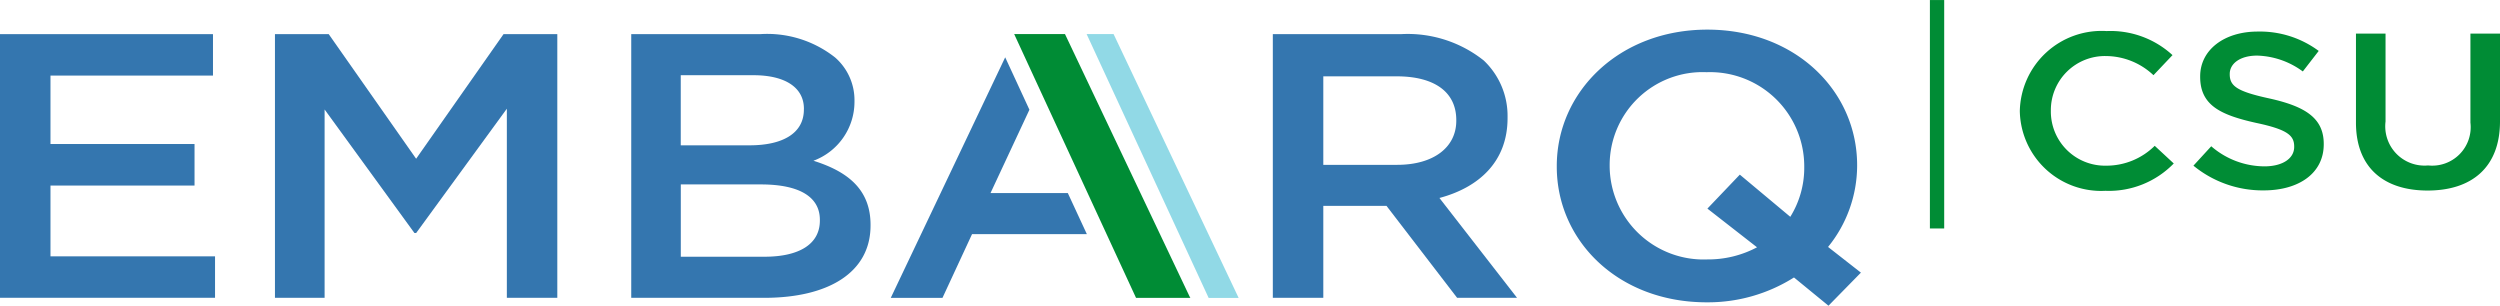 <svg xmlns="http://www.w3.org/2000/svg" xmlns:xlink="http://www.w3.org/1999/xlink" width="144.462" height="17.665" viewBox="0 0 144.462 17.665"><defs><clipPath id="clip-path"><path id="Path_17067" data-name="Path 17067" d="M619.447-35.445H763.908V-53.11H619.447Z" transform="translate(-619.447 53.11)" fill="none"></path></clipPath></defs><g id="Group_5480" data-name="Group 5480" transform="translate(-226.473 -20.477)"><g id="Group_5464" data-name="Group 5464" transform="translate(226.473 22.45)"><path id="Path_17055" data-name="Path 17055" d="M0,0V15.234H12.426V12.84H2.917V8.749h8.324v-2.4H2.917V2.394h9.39V0Z" fill="#3476af"></path></g><g id="Group_5465" data-name="Group 5465" transform="translate(242.361 22.45)"><path id="Path_17056" data-name="Path 17056" d="M0,0H3.107L8.158,7.2,13.209,0h3.107V15.235H13.4V4.309l-5.24,7.182h-.1L2.869,4.353V15.235H0Z" fill="#3476af"></path></g><g id="Group_5475" data-name="Group 5475" transform="translate(226.474 20.477)" clip-path="url(#clip-path)"><g id="Group_5466" data-name="Group 5466" transform="translate(36.47 1.973)"><path id="Path_17057" data-name="Path 17057" d="M-.812-.94H-5.436V3.238H-.6c1.992,0,3.2-.718,3.2-2.089V1.105C2.6-.179,1.488-.94-.812-.94m2.49-4.374c0-1.2-1.043-1.937-2.917-1.937h-4.2V-3.2h3.984c1.874,0,3.131-.674,3.131-2.067ZM-8.3-9.624H-.858A6.327,6.327,0,0,1,3.481-8.275,3.274,3.274,0,0,1,4.6-5.751v.043a3.635,3.635,0,0,1-2.372,3.4c1.945.61,3.3,1.632,3.3,3.7v.043c0,2.72-2.442,4.178-6.143,4.178H-8.3Z" transform="translate(8.305 9.624)" fill="#3476af"></path></g><g id="Group_5467" data-name="Group 5467" transform="translate(73.549 1.973)"><path id="Path_17058" data-name="Path 17058" d="M-.778-.818c2.087,0,3.415-1,3.415-2.546v-.043c0-1.632-1.28-2.525-3.439-2.525H-5.047V-.818ZM-7.964-8.37h7.4A7.057,7.057,0,0,1,4.226-6.846,4.405,4.405,0,0,1,5.6-3.56v.043c0,2.5-1.636,4-3.937,4.614L6.147,6.865H2.684L-1.395,1.554H-5.047V6.865H-7.964Z" transform="translate(7.964 8.37)" fill="#3476af"></path></g><g id="Group_5468" data-name="Group 5468" transform="translate(89.957 1.712)"><path id="Path_17059" data-name="Path 17059" d="M-1.253-1.362-4.123-3.6-2.25-5.563.667-3.125A5.359,5.359,0,0,0,1.473-6.02v-.043a5.444,5.444,0,0,0-5.644-5.419,5.368,5.368,0,0,0-5.6,5.376v.043a5.427,5.427,0,0,0,5.645,5.4,6.015,6.015,0,0,0,2.869-.7M2.873,2.011.88.379A9.3,9.3,0,0,1-4.171,1.815c-5.1,0-8.656-3.548-8.656-7.835v-.043c0-4.288,3.606-7.879,8.7-7.879s8.656,3.548,8.656,7.835v.043A7.471,7.471,0,0,1,2.849-1.384L4.747.1Z" transform="translate(12.827 13.942)" fill="#3476af"></path></g><g id="Group_5469" data-name="Group 5469" transform="translate(51.472 3.314)"><path id="Path_17060" data-name="Path 17060" d="M-.324-1.5,1.384-5.182H8.019l-1.1-2.373H2.451L4.7-12.371,3.3-15.4-3.312-1.5Z" transform="translate(3.312 15.398)" fill="#3476af"></path></g><g id="Group_5470" data-name="Group 5470" transform="translate(58.606 1.967)"><path id="Path_17061" data-name="Path 17061" d="M-1.1-1.642h0L-8.3-16.807h-2.936l1.452,3.145,5.59,12.1h3.14Z" transform="translate(11.232 16.807)" fill="#008c35"></path></g><g id="Group_5471" data-name="Group 5471" transform="translate(62.789 1.967)"><path id="Path_17062" data-name="Path 17062" d="M-.951-1.652-8.178-16.9H-9.736L-2.685-1.652Z" transform="translate(9.736 16.901)" fill="#91d9e6"></path></g><g id="Group_5472" data-name="Group 5472" transform="translate(116.714 1.795)"><path id="Path_17063" data-name="Path 17063" d="M0-.5V-.528A4.728,4.728,0,0,1,5.016-5.144a5.3,5.3,0,0,1,3.807,1.39l-1.1,1.16A4.03,4.03,0,0,0,5-3.7,3.128,3.128,0,0,0,1.793-.554v.026A3.13,3.13,0,0,0,5,2.634,3.959,3.959,0,0,0,7.795,1.487l1.1,1.02A5.225,5.225,0,0,1,4.946,4.087,4.7,4.7,0,0,1,0-.5" transform="translate(0 5.144)" fill="#008c35"></path></g><g id="Group_5473" data-name="Group 5473" transform="translate(126.746 1.821)"><path id="Path_17064" data-name="Path 17064" d="M0-.84,1.029-1.961A4.721,4.721,0,0,0,4.1-.8c1.056,0,1.722-.458,1.722-1.122v-.025c0-.638-.389-.982-2.2-1.365C1.556-3.772.389-4.333.389-5.978V-6c0-1.53,1.39-2.589,3.321-2.589A5.7,5.7,0,0,1,7.239-7.47L6.321-6.284A4.659,4.659,0,0,0,3.682-7.2c-1,0-1.584.471-1.584,1.057v.026c0,.688.445.994,2.321,1.4C6.475-4.257,7.53-3.581,7.53-2.1v.025C7.53-.407,6.1.589,4.057.589A6.3,6.3,0,0,1,0-.84" transform="translate(0 8.592)" fill="#008c35"></path></g><g id="Group_5474" data-name="Group 5474" transform="translate(136.138 1.948)"><path id="Path_17065" data-name="Path 17065" d="M0-.557V-5.7H1.709V-.62a2.27,2.27,0,0,0,2.46,2.537A2.224,2.224,0,0,0,6.614-.557V-5.7H8.323V-.633c0,2.665-1.639,4-4.182,4S0,2.032,0-.557" transform="translate(0 5.695)" fill="#008c35"></path></g><path id="Path_17066" data-name="Path 17066" d="M743.869-39.908h-.826v-13.2h.826Z" transform="translate(-631.525 53.11)" fill="#008c35"></path></g></g></svg>